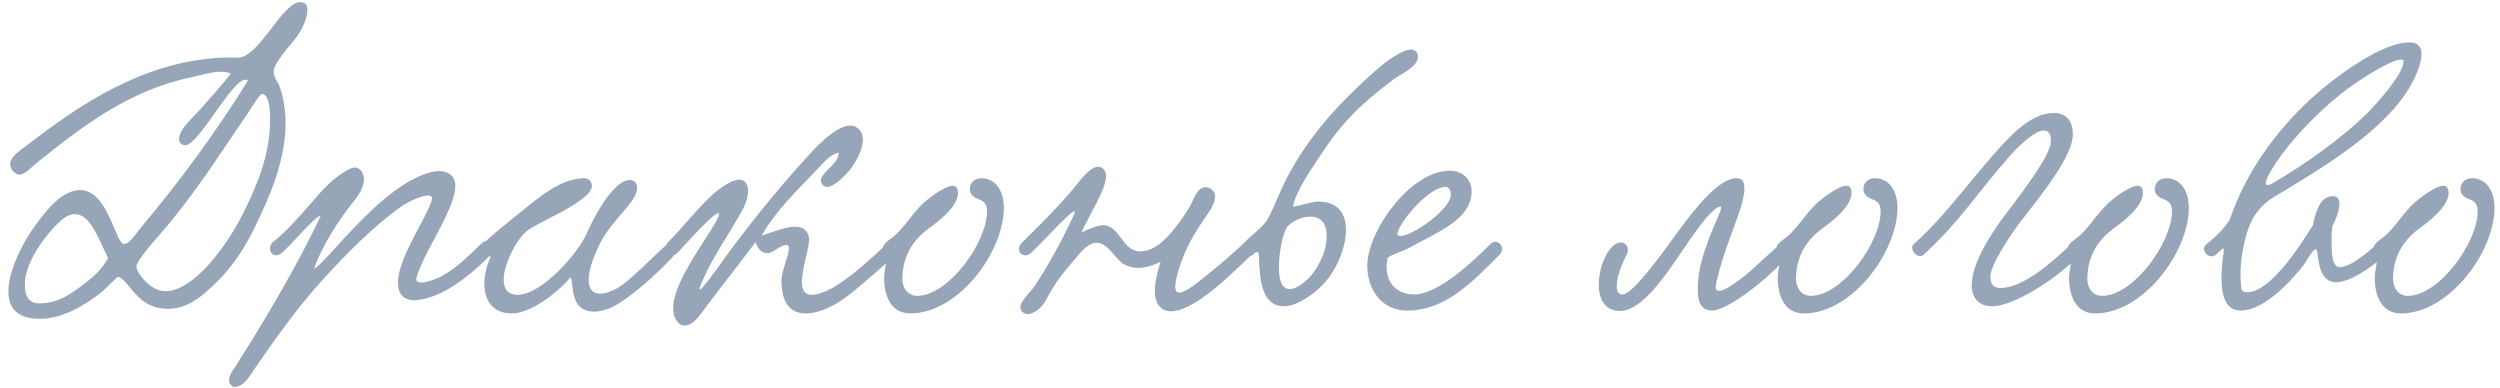 <?xml version="1.0" encoding="UTF-8"?> <svg xmlns="http://www.w3.org/2000/svg" width="251" height="39" viewBox="0 0 251 39" fill="none"><path d="M23.16 7.384C22.872 7.24 22.512 7.204 22.152 7.204C21.216 7.204 20.136 7.564 19.416 7.708C12.864 9.04 8.112 12.82 3.648 16.384C3.216 16.744 2.496 17.536 1.92 17.536C1.632 17.536 1.02 17.068 1.02 16.492C1.02 15.664 2.208 14.98 2.856 14.476C7.86 10.624 14.556 5.944 22.872 5.764C23.196 5.764 23.52 5.8 23.844 5.8C26.04 5.8 28.308 0.22 30.144 0.22C30.684 0.22 30.864 0.544 30.864 1.012C30.864 1.768 30.36 2.92 29.856 3.604C29.388 4.288 27.48 6.232 27.48 7.204C27.48 7.78 27.912 8.248 28.056 8.644C28.488 9.868 28.668 11.128 28.668 12.388C28.668 16.168 27.012 19.912 25.572 22.828C24.456 25.132 23.16 27.04 21.324 28.732C20.244 29.74 18.876 31 16.86 31C14.844 31 13.908 29.92 12.936 28.732C12.72 28.48 12.18 27.796 11.82 27.796C11.208 28.336 10.488 29.128 9.948 29.524C8.4 30.712 6.24 32.008 4.008 32.008C1.632 32.008 0.84 30.82 0.84 29.272C0.84 27.112 2.388 24.196 3.432 22.792C4.512 21.28 6.168 19.084 8.04 19.084C10.812 19.084 11.568 24.304 12.396 24.484C12.972 24.592 13.692 23.368 14.16 22.828C17.976 18.328 21.936 12.892 24.888 8.104C24.816 8.032 24.744 7.996 24.636 7.996C23.268 7.996 19.956 14.584 18.588 14.584C18.192 14.584 17.976 14.26 17.976 14.008C17.976 12.892 19.524 11.668 20.136 10.948C21.144 9.76 22.08 8.824 23.16 7.384ZM26.292 9.436C26.076 9.436 25.212 10.876 24.78 11.524C21.936 15.628 19.38 19.84 15.348 24.34C14.664 25.096 13.656 26.464 13.692 26.788C13.764 27.508 15.168 29.236 16.572 29.236C19.452 29.236 22.62 24.808 24.168 21.892C25.716 18.904 27.12 15.628 27.12 11.956C27.12 10.444 26.868 9.436 26.292 9.436ZM10.848 25.924C9.948 24.088 9.084 21.496 7.536 21.496C7.14 21.496 6.672 21.676 6.168 22.108C4.8 23.26 2.496 26.248 2.496 28.516C2.496 29.848 2.928 30.46 4.008 30.46C5.916 30.46 7.356 29.344 8.616 28.372C9.336 27.832 10.2 27.076 10.848 25.924ZM31.531 27.004C32.143 26.644 33.763 24.772 34.627 23.836C36.931 21.388 40.099 18.112 43.267 17.284C43.555 17.212 43.843 17.176 44.095 17.176C44.959 17.176 45.715 17.644 45.715 18.652C45.715 19.444 45.355 20.38 45.103 20.956C44.275 22.936 43.123 24.736 42.367 26.428C42.187 26.86 41.791 27.724 41.791 28.048C41.791 28.264 42.007 28.372 42.259 28.372C42.799 28.372 43.663 28.048 44.059 27.868C45.391 27.256 46.723 26.032 48.379 24.412C49.027 23.8 50.035 24.772 49.459 25.384C47.551 27.364 45.427 29.056 43.375 29.776C42.871 29.956 42.187 30.136 41.575 30.136C40.531 30.136 39.955 29.524 39.955 28.372C39.955 26.968 40.855 25.132 41.719 23.476C42.151 22.648 43.375 20.452 43.375 19.912C43.375 19.732 43.231 19.624 42.979 19.624C42.331 19.624 41.035 20.236 40.387 20.668C37.471 22.72 34.879 25.384 32.467 28.012C29.839 30.892 27.823 33.772 25.519 37.084C25.087 37.732 24.475 38.848 23.539 38.848C23.251 38.848 22.999 38.488 22.999 38.164C22.999 37.66 23.431 37.084 23.683 36.724C26.455 32.368 29.947 26.5 32.215 21.64C31.675 21.64 29.083 24.772 28.291 25.384C27.535 26.068 26.707 25.168 27.319 24.376C28.651 23.332 29.947 21.892 31.207 20.416C32.539 18.868 33.439 17.896 34.879 17.068C35.167 16.924 35.419 16.816 35.635 16.816C36.175 16.816 36.535 17.392 36.535 17.968C36.535 18.904 35.959 19.66 35.383 20.38C34.087 22 32.287 24.7 31.531 27.004ZM49.275 25.708C48.879 25.888 48.195 25.564 48.195 25.06C48.195 24.88 48.303 24.628 48.555 24.412C49.599 23.44 50.895 22.396 51.579 21.856C53.883 20.02 56.151 17.896 58.671 17.896C59.139 17.896 59.427 18.292 59.427 18.652C59.427 19.264 58.671 19.804 58.131 20.2C56.403 21.46 53.523 22.576 52.731 23.332C51.795 24.196 50.571 26.536 50.571 28.084C50.571 28.948 50.931 29.596 51.975 29.596C54.423 29.596 58.095 25.348 58.923 23.404C59.499 22.036 61.551 18.076 63.207 18.076C63.675 18.076 63.963 18.328 63.963 18.904C63.963 20.308 61.371 22.036 60.111 24.7C59.391 26.212 59.103 27.328 59.103 28.12C59.103 29.056 59.571 29.488 60.255 29.488C60.759 29.488 61.371 29.272 62.019 28.912C63.495 28.084 66.987 24.232 67.455 24.232C67.779 24.232 68.139 24.592 68.139 24.916C68.139 25.528 63.135 30.28 61.083 31C60.543 31.18 60.075 31.288 59.679 31.288C57.123 31.288 57.627 28.444 57.303 27.868C57.303 27.832 57.195 27.904 57.159 27.976C55.935 29.416 53.271 31.468 51.399 31.468C49.383 31.468 48.627 30.064 48.627 28.444C48.627 27.58 48.879 26.644 49.239 25.816L49.275 25.708ZM84.182 15.304C83.282 15.556 82.634 16.384 82.022 17.032C80.186 18.976 77.846 21.172 76.478 23.656C77.486 23.332 78.854 22.756 79.862 22.756C80.51 22.756 81.23 23.116 81.23 24.088C81.23 25.024 80.51 26.968 80.51 28.3C80.51 29.056 80.762 29.596 81.518 29.596C83.75 29.596 87.566 25.816 88.97 24.556C90.05 23.584 90.662 24.988 90.05 25.492C88.718 26.608 86.378 28.804 84.866 29.884C83.642 30.784 82.166 31.468 80.906 31.468C79.502 31.468 78.458 30.604 78.458 28.156C78.458 27.22 79.214 25.6 79.214 24.916C79.214 24.772 79.178 24.592 78.926 24.592C78.35 24.592 77.63 25.42 77.054 25.42C76.514 25.42 76.046 24.988 75.866 24.304C74.426 26.176 72.626 28.552 71.042 30.604C70.358 31.468 69.71 32.692 68.666 32.692C68.198 32.692 67.586 32.008 67.586 31.036C67.586 29.416 68.522 27.796 69.35 26.32C70.214 24.772 73.094 20.812 71.906 21.496C71.078 21.964 68.702 24.664 68.09 25.312C67.154 26.284 66.182 25.168 67.19 24.196C68.414 23.008 70.43 20.416 71.87 19.264C72.266 18.94 73.418 18.04 74.246 18.04C74.822 18.04 75.11 18.58 75.11 19.156C75.11 19.768 74.858 20.452 74.642 20.884C73.238 23.512 71.546 25.708 70.394 28.516C69.53 30.604 72.518 26.176 73.67 24.664C75.758 21.892 78.35 18.688 80.726 16.096C81.41 15.34 83.75 12.604 85.37 12.604C86.126 12.604 86.63 13.252 86.63 14.044C86.63 14.872 86.162 15.844 85.514 16.816C85.442 16.96 83.966 18.76 83.03 18.76C82.706 18.76 82.418 18.472 82.418 18.112C82.418 17.248 84.326 16.42 84.182 15.304ZM98.52 17.896C100.104 17.896 100.788 19.372 100.788 20.848C100.788 25.312 96.216 31.468 91.392 31.468C89.304 31.468 88.764 29.452 88.764 27.904C88.764 27.22 88.98 26.572 88.98 26.104C88.98 25.672 88.62 25.6 88.62 25.024C88.62 24.34 89.484 24.052 90.132 23.368C91.5 21.964 91.932 20.704 94.2 19.264C94.524 19.084 95.172 18.652 95.64 18.652C95.964 18.652 96.18 18.868 96.18 19.372C96.18 20.812 93.984 22.396 93.336 22.864C92.04 23.8 90.6 25.348 90.6 28.012C90.6 28.948 91.176 29.704 92.076 29.704C95.208 29.704 99.096 24.376 99.096 21.208C99.096 20.704 98.952 20.236 98.304 20.02C97.8 19.84 97.368 19.552 97.368 18.976C97.368 18.364 97.836 17.896 98.52 17.896ZM124.837 24.448C125.593 23.98 126.493 24.808 125.629 25.6C123.613 27.544 119.905 31.252 117.565 31.252C116.449 31.252 115.945 30.352 115.945 29.236C115.945 28.3 116.233 27.184 116.521 26.284C115.729 26.68 114.973 26.896 114.289 26.896C113.821 26.896 113.353 26.788 112.921 26.572C111.949 26.068 111.301 24.376 110.113 24.376C109.213 24.376 108.529 25.312 108.061 25.852C106.729 27.4 105.973 28.3 104.965 30.208C104.569 30.928 103.777 31.54 103.165 31.54C102.841 31.54 102.445 31.252 102.445 30.856C102.445 30.208 103.561 29.2 103.813 28.804C105.109 26.932 106.945 23.548 107.845 21.496C108.457 20.092 104.677 24.34 103.525 25.384C102.769 26.068 101.905 25.24 102.517 24.448C103.129 23.836 105.649 21.424 107.557 19.192C108.277 18.364 109.357 16.744 110.257 16.744C110.725 16.744 111.049 17.176 111.049 17.68C111.049 19.012 109.393 21.496 108.565 23.368C109.357 22.936 110.293 22.612 110.761 22.612C112.489 22.648 112.633 25.24 114.505 25.24C115.945 25.24 117.205 23.872 117.961 22.9C118.393 22.36 119.257 21.208 119.689 20.272C119.977 19.624 120.337 18.796 121.021 18.796C121.489 18.796 121.993 19.156 121.993 19.696C121.993 20.164 121.741 20.776 121.381 21.28C120.193 23.044 119.329 24.268 118.573 26.356C118.177 27.508 117.997 28.3 117.997 28.768C117.997 29.2 118.141 29.38 118.393 29.38C119.077 29.38 120.481 28.192 122.065 26.896C122.605 26.464 124.297 24.988 124.837 24.448ZM129.809 20.74C130.565 20.668 131.753 20.236 132.329 20.236C134.381 20.236 135.137 21.496 135.137 23.08C135.137 24.916 134.129 27.184 132.905 28.48C132.005 29.488 130.205 30.748 128.945 30.748C126.677 30.748 126.461 28.192 126.389 25.564C126.389 25.456 126.353 25.312 126.209 25.312C126.101 25.312 125.957 25.384 125.777 25.6C125.021 26.068 124.265 25.024 124.877 24.412C126.101 23.188 126.425 23.116 127.109 22.252C127.505 21.748 128.153 20.092 128.549 19.228C130.817 14.152 134.489 10.228 138.557 6.7C138.917 6.376 140.717 4.972 141.689 4.972C142.049 4.972 142.373 5.26 142.373 5.692C142.373 6.736 140.465 7.528 139.925 7.96C136.613 10.444 134.741 12.28 132.545 15.628C131.717 16.924 130.133 19.084 129.809 20.74ZM129.197 22.828C128.837 23.368 128.405 25.24 128.405 26.788C128.405 27.472 128.441 29.02 129.485 29.02C130.349 29.02 131.501 27.94 131.969 27.22C132.689 26.176 133.193 24.988 133.193 23.656C133.193 22.36 132.545 21.748 131.573 21.748C130.745 21.748 129.773 22.144 129.197 22.828ZM147.75 19.228C147.75 22.072 144.186 23.368 141.486 24.88C140.694 25.312 139.362 25.636 139.29 25.996C139.254 26.284 139.218 26.536 139.218 26.788C139.218 28.876 140.73 29.56 141.99 29.56C144.33 29.56 147.714 26.428 149.622 24.52C150.306 23.836 151.278 24.808 150.558 25.564C147.606 28.588 144.942 31.18 141.306 31.18C138.57 31.18 137.274 28.912 137.274 26.68C137.274 23.224 141.594 17.14 145.554 17.14C146.706 17.14 147.75 17.896 147.75 19.228ZM145.158 18.76C143.502 18.76 140.838 21.928 140.37 23.188C140.334 23.296 140.298 23.368 140.298 23.44C140.298 23.62 140.406 23.692 140.622 23.692C141.774 23.692 145.662 21.064 145.662 19.516C145.662 19.228 145.518 18.76 145.158 18.76ZM174.343 17.896C175.099 17.896 175.135 18.436 175.135 19.012C175.135 20.236 174.199 22.432 173.407 24.664C172.975 25.888 172.255 28.264 172.255 28.804C172.255 29.092 172.399 29.2 172.615 29.2C173.335 29.2 174.955 27.832 175.171 27.688C175.891 27.148 178.951 24.196 179.167 24.196C179.527 24.196 179.923 24.556 179.923 24.988C179.923 25.132 179.887 25.312 179.743 25.456C177.115 28.444 173.299 31.18 171.895 31.18C170.995 31.18 170.455 30.64 170.455 29.092C170.455 27.22 170.887 25.348 172.651 21.388C172.687 21.352 172.903 20.74 172.723 20.74C172.327 20.74 171.571 21.46 170.419 23.008C168.223 25.96 165.379 31.216 162.643 31.216C161.095 31.216 160.519 29.992 160.519 28.552C160.519 26.608 161.599 24.34 162.751 24.34C163.111 24.34 163.435 24.664 163.435 25.096C163.435 25.24 163.399 25.42 163.327 25.564C162.787 26.536 162.319 27.868 162.319 28.732C162.319 29.236 162.463 29.56 162.895 29.56C164.011 29.56 167.251 24.916 168.547 23.152C170.203 20.92 172.543 17.896 174.343 17.896ZM188.239 17.896C189.823 17.896 190.507 19.372 190.507 20.848C190.507 25.312 185.935 31.468 181.111 31.468C179.023 31.468 178.483 29.452 178.483 27.904C178.483 27.22 178.699 26.572 178.699 26.104C178.699 25.672 178.339 25.6 178.339 25.024C178.339 24.34 179.203 24.052 179.851 23.368C181.219 21.964 181.651 20.704 183.919 19.264C184.243 19.084 184.891 18.652 185.359 18.652C185.683 18.652 185.899 18.868 185.899 19.372C185.899 20.812 183.703 22.396 183.055 22.864C181.759 23.8 180.319 25.348 180.319 28.012C180.319 28.948 180.895 29.704 181.795 29.704C184.927 29.704 188.815 24.376 188.815 21.208C188.815 20.704 188.671 20.236 188.023 20.02C187.519 19.84 187.087 19.552 187.087 18.976C187.087 18.364 187.555 17.896 188.239 17.896ZM206.276 11.344C206.924 11.344 208.112 11.668 208.112 13.504C208.112 15.592 205.232 19.228 202.892 22.216C202.136 23.188 199.832 26.5 199.832 27.796C199.832 28.516 200.12 28.912 200.84 28.912C203.252 28.912 206.348 26.032 208.004 24.448C208.724 23.836 209.588 24.844 208.904 25.528C206.132 28.3 202.028 30.748 200.048 30.748C198.608 30.748 197.96 29.848 197.96 28.66C197.96 26.32 200.084 23.224 201.236 21.676C202.28 20.272 205.916 15.7 205.916 14.188C205.916 13.324 205.628 13.108 205.124 13.108C204.404 13.108 202.856 14.44 201.812 15.628C198.644 19.192 196.772 22.252 193.136 25.564C193.028 25.672 192.884 25.708 192.776 25.708C192.38 25.708 191.984 25.276 191.984 24.88C191.984 24.736 192.02 24.592 192.164 24.484C195.152 21.892 198.248 17.536 201.056 14.512C202.856 12.568 204.44 11.344 206.276 11.344ZM217.489 17.896C219.073 17.896 219.757 19.372 219.757 20.848C219.757 25.312 215.185 31.468 210.361 31.468C208.273 31.468 207.733 29.452 207.733 27.904C207.733 27.22 207.949 26.572 207.949 26.104C207.949 25.672 207.589 25.6 207.589 25.024C207.589 24.34 208.453 24.052 209.101 23.368C210.469 21.964 210.901 20.704 213.169 19.264C213.493 19.084 214.141 18.652 214.609 18.652C214.933 18.652 215.149 18.868 215.149 19.372C215.149 20.812 212.953 22.396 212.305 22.864C211.009 23.8 209.569 25.348 209.569 28.012C209.569 28.948 210.145 29.704 211.045 29.704C214.177 29.704 218.065 24.376 218.065 21.208C218.065 20.704 217.921 20.236 217.273 20.02C216.769 19.84 216.337 19.552 216.337 18.976C216.337 18.364 216.805 17.896 217.489 17.896ZM234.158 22.72C234.122 23.116 234.086 23.62 234.086 24.16C234.122 25.24 234.05 26.824 234.95 26.824C235.886 26.824 237.65 25.456 238.694 24.448C238.802 24.34 238.982 24.268 239.162 24.268C239.45 24.268 239.81 24.484 239.81 24.88C239.81 25.132 239.702 25.42 239.486 25.6C237.83 27.076 235.85 28.336 234.518 28.336C233.006 28.336 232.79 26.464 232.646 25.24C232.61 25.096 232.574 25.024 232.502 25.024C232.178 25.024 231.458 26.464 231.026 26.932C229.766 28.48 227.246 31.18 224.942 31.18C223.43 31.18 223.034 29.632 223.034 27.904C223.034 27.004 223.142 26.104 223.25 25.348C223.286 25.06 223.286 24.952 223.214 24.952C223.106 24.952 222.818 25.276 222.494 25.564C221.738 26.176 220.838 25.024 221.522 24.52C222.53 23.764 223.718 22.468 223.898 21.964C225.482 17.32 228.47 13.18 232.034 9.904C234.266 7.852 239.054 4.252 241.898 4.252C242.834 4.252 243.122 4.756 243.122 5.44C243.122 6.412 242.51 7.708 242.078 8.5C239.594 12.964 233.618 16.6 228.326 19.768C226.886 20.632 226.202 21.748 225.806 22.756C225.446 23.692 224.942 25.708 224.942 27.58C224.942 28.048 224.978 28.552 225.05 28.984C225.086 29.236 225.338 29.344 225.626 29.344C227.966 29.344 231.062 24.484 232.214 22.612C232.61 20.596 233.222 19.696 234.23 19.696C234.734 19.696 234.878 20.056 234.878 20.488C234.878 21.208 234.41 22.288 234.158 22.72ZM241.322 6.16C241.322 6.016 241.214 5.98 241.07 5.98C240.026 5.98 236.822 8.068 235.526 9.04C232.25 11.56 229.154 14.98 227.75 17.608C227.57 17.968 227.498 18.22 227.498 18.364C227.498 18.508 227.57 18.58 227.678 18.58C227.858 18.58 228.146 18.436 228.362 18.292C231.206 16.6 234.986 14.044 237.794 11.236C238.55 10.48 241.322 7.42 241.322 6.16ZM248.181 17.896C249.765 17.896 250.449 19.372 250.449 20.848C250.449 25.312 245.877 31.468 241.053 31.468C238.965 31.468 238.425 29.452 238.425 27.904C238.425 27.22 238.641 26.572 238.641 26.104C238.641 25.672 238.281 25.6 238.281 25.024C238.281 24.34 239.145 24.052 239.793 23.368C241.161 21.964 241.593 20.704 243.861 19.264C244.185 19.084 244.833 18.652 245.301 18.652C245.625 18.652 245.841 18.868 245.841 19.372C245.841 20.812 243.645 22.396 242.997 22.864C241.701 23.8 240.261 25.348 240.261 28.012C240.261 28.948 240.837 29.704 241.737 29.704C244.869 29.704 248.757 24.376 248.757 21.208C248.757 20.704 248.613 20.236 247.965 20.02C247.461 19.84 247.029 19.552 247.029 18.976C247.029 18.364 247.497 17.896 248.181 17.896Z" fill="#96A5B7"></path></svg> 